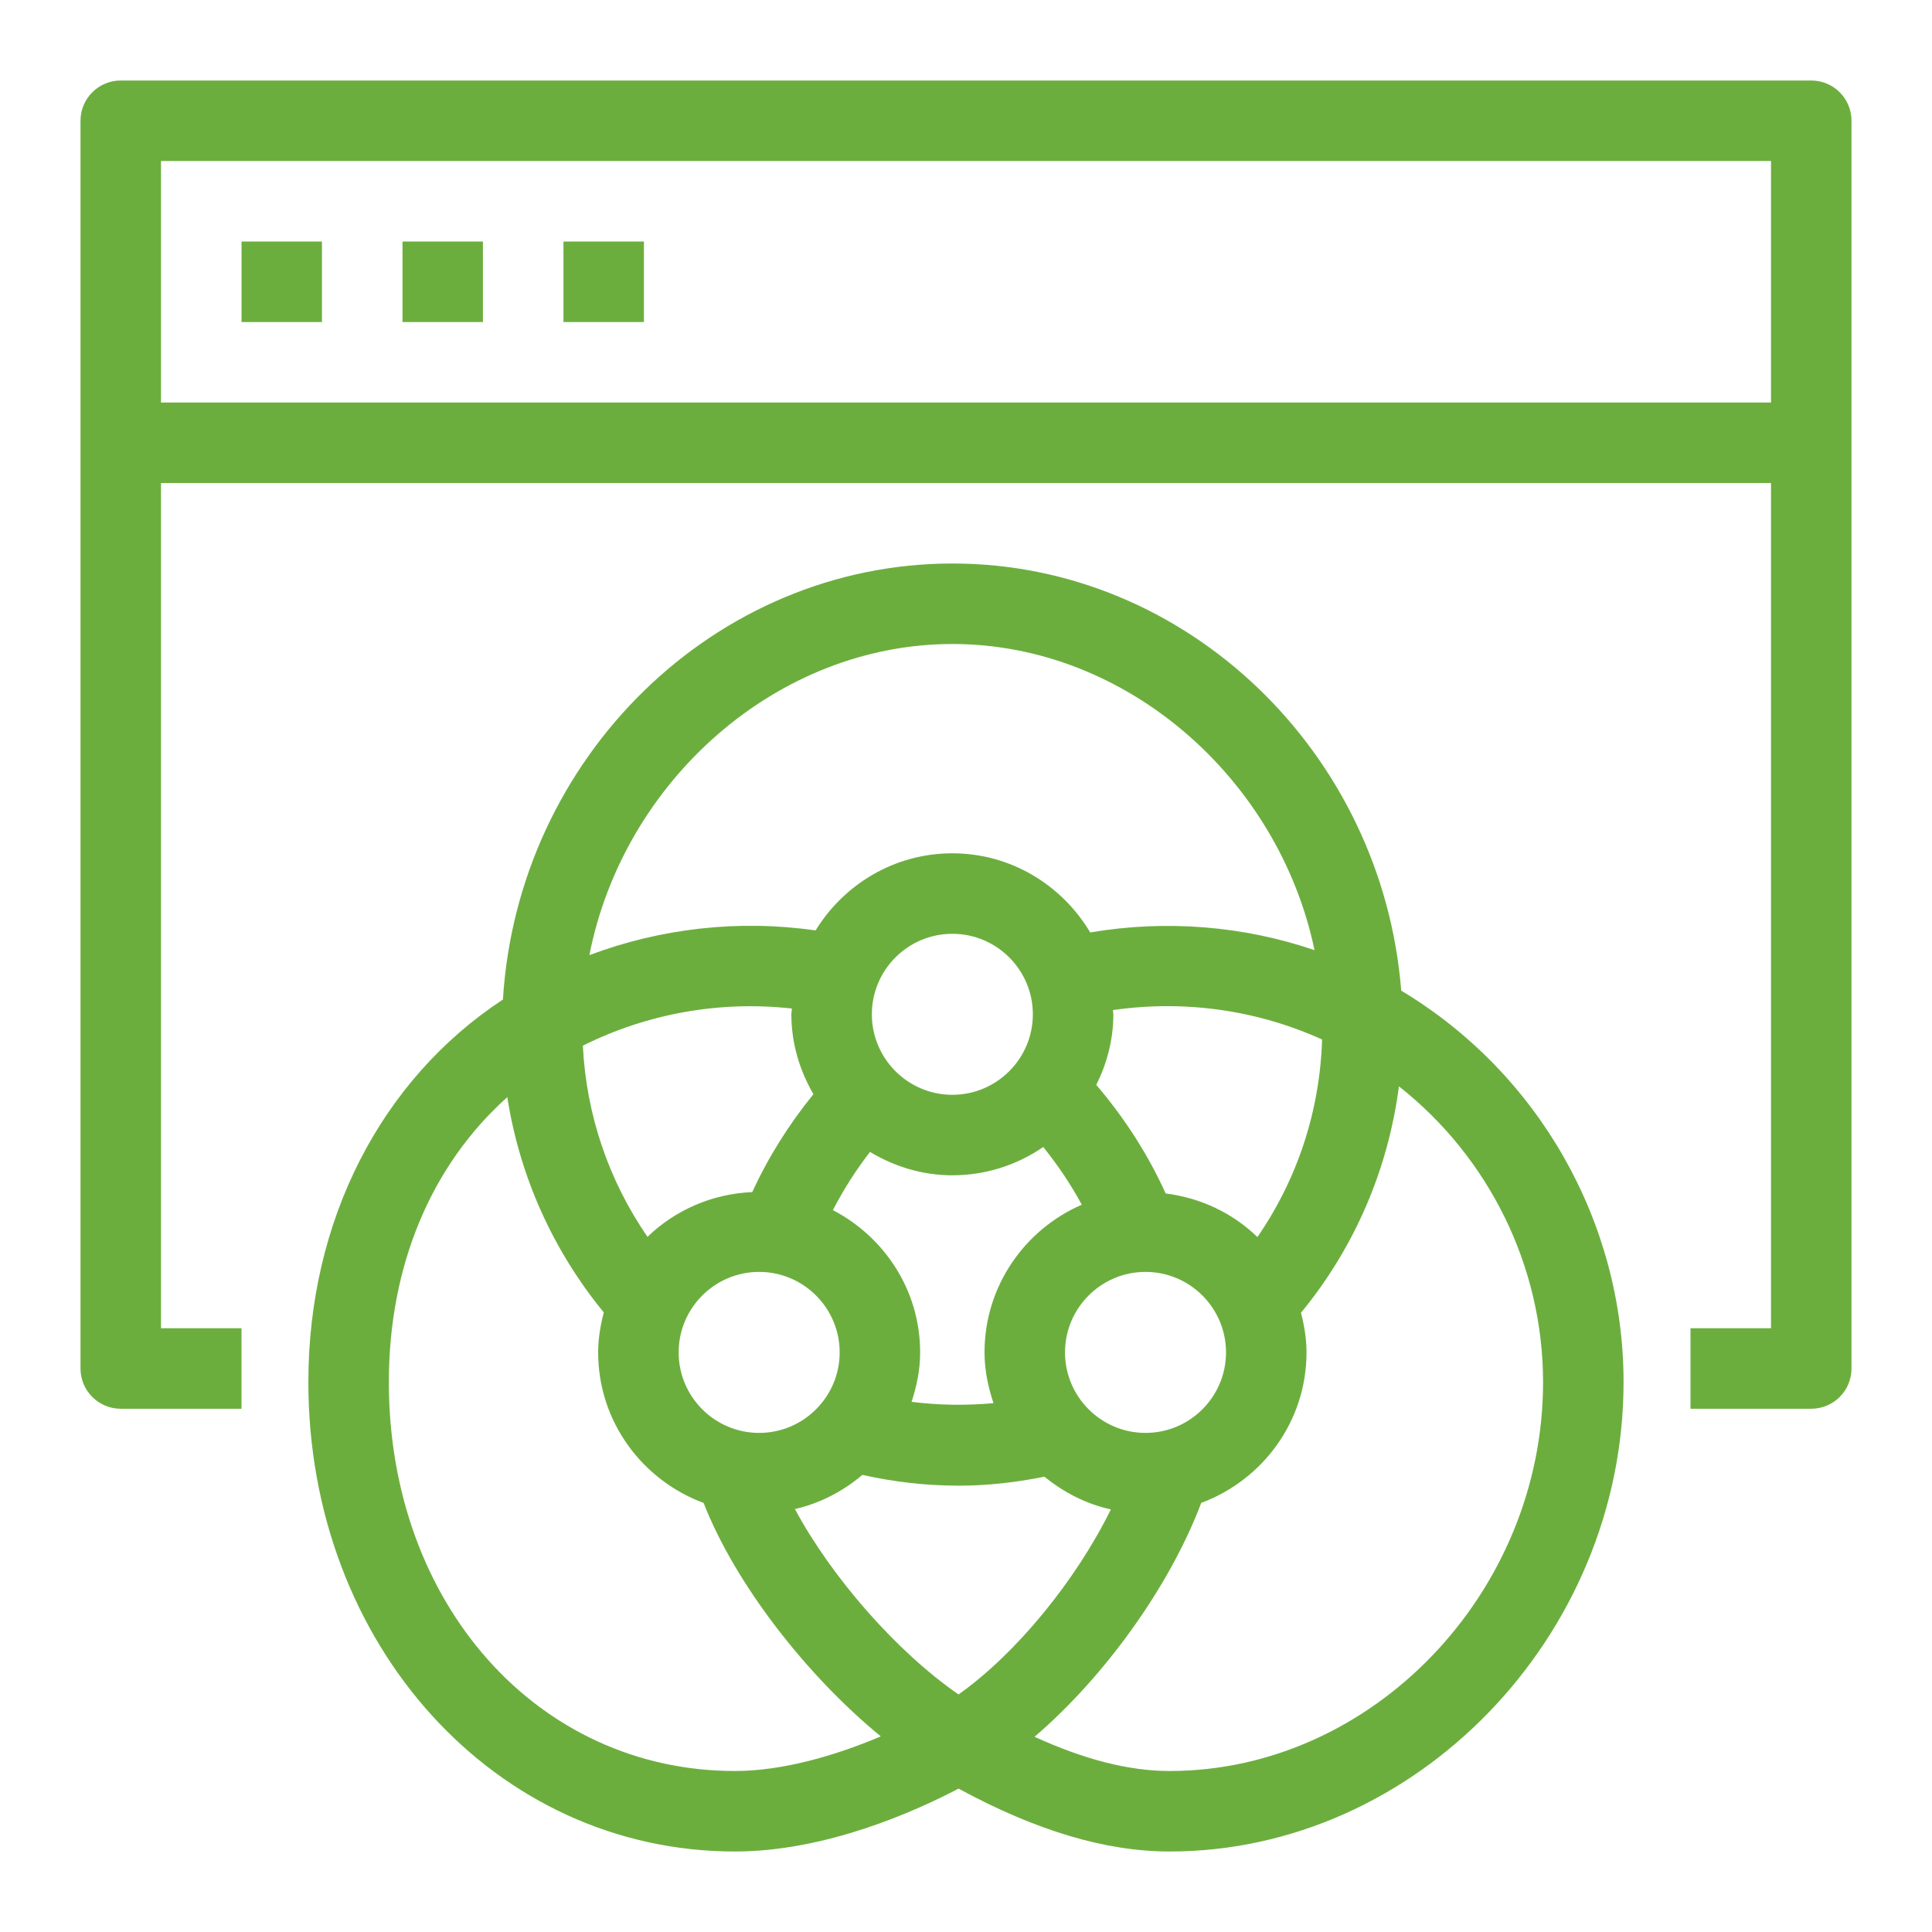 <?xml version="1.0" encoding="UTF-8"?>
<svg width="48px" height="48px" viewBox="0 0 48 48" version="1.1" xmlns="http://www.w3.org/2000/svg" xmlns:xlink="http://www.w3.org/1999/xlink">
    <title>Icon-Resource/IoT/Res_AWS-IoT-Device-Management-for-Fleet-Hub_48_Dark</title>
    <g id="Icon-Resource/IoT/Res_AWS-IoT-Device-Management-for-Fleet-Hub_48" stroke="none" stroke-width="1" fill="none" fill-rule="evenodd">
        <path d="M29.06,44 C28.053,44 26.944,43.717 25.703,43.15 C27.437,41.665 29.06,39.417 29.844,37.339 C31.367,36.773 32.46,35.317 32.46,33.6 C32.46,33.258 32.404,32.932 32.323,32.615 C33.651,31 34.487,29.059 34.756,26.99 C36.989,28.748 38.337,31.458 38.337,34.338 C38.337,39.576 34.089,44 29.06,44 L29.06,44 Z M9.661,34.338 C9.661,31.428 10.725,28.94 12.604,27.258 C12.909,29.216 13.731,31.057 15.001,32.607 C14.918,32.926 14.861,33.255 14.861,33.6 C14.861,35.319 15.956,36.775 17.481,37.34 C18.256,39.325 20.008,41.602 21.883,43.14 C20.75,43.621 19.44,44 18.26,44 C13.358,44 9.661,39.846 9.661,34.338 L9.661,34.338 Z M23.665,16 C27.985,16 31.767,19.342 32.659,23.606 C30.889,23.002 28.974,22.847 27.086,23.166 C26.388,21.995 25.121,21.2 23.661,21.2 C22.221,21.2 20.967,21.972 20.263,23.116 C18.348,22.842 16.417,23.063 14.643,23.73 C15.492,19.402 19.303,16 23.665,16 L23.665,16 Z M31.24,30.734 C30.634,30.146 29.841,29.762 28.961,29.651 C28.521,28.682 27.939,27.774 27.237,26.955 C27.5,26.423 27.661,25.833 27.661,25.2 C27.661,25.164 27.651,25.131 27.65,25.095 C29.439,24.837 31.239,25.097 32.847,25.826 C32.792,27.601 32.233,29.295 31.24,30.734 L31.24,30.734 Z M28.46,35.6 C27.358,35.6 26.46,34.703 26.46,33.6 C26.46,32.497 27.358,31.6 28.46,31.6 C29.563,31.6 30.46,32.497 30.46,33.6 C30.46,34.703 29.563,35.6 28.46,35.6 L28.46,35.6 Z M18.861,31.6 C19.963,31.6 20.861,32.497 20.861,33.6 C20.861,34.703 19.963,35.6 18.861,35.6 C17.758,35.6 16.861,34.703 16.861,33.6 C16.861,32.497 17.758,31.6 18.861,31.6 L18.861,31.6 Z M20.209,27.185 C19.6,27.934 19.087,28.751 18.69,29.617 C17.681,29.661 16.768,30.071 16.087,30.729 C15.12,29.326 14.564,27.689 14.481,25.979 C16.075,25.185 17.873,24.857 19.675,25.057 C19.673,25.105 19.661,25.151 19.661,25.2 C19.661,25.926 19.87,26.598 20.209,27.185 L20.209,27.185 Z M23.661,27.2 C22.558,27.2 21.661,26.303 21.661,25.2 C21.661,24.097 22.558,23.2 23.661,23.2 C24.763,23.2 25.661,24.097 25.661,25.2 C25.661,26.303 24.763,27.2 23.661,27.2 L23.661,27.2 Z M24.46,33.6 C24.46,34.043 24.55,34.462 24.683,34.861 C24.011,34.923 23.32,34.914 22.648,34.828 C22.775,34.439 22.861,34.031 22.861,33.6 C22.861,32.058 21.975,30.733 20.693,30.065 C20.955,29.558 21.262,29.075 21.615,28.619 C22.215,28.98 22.91,29.2 23.661,29.2 C24.499,29.2 25.276,28.939 25.919,28.497 C26.282,28.948 26.605,29.426 26.876,29.931 C25.457,30.546 24.46,31.958 24.46,33.6 L24.46,33.6 Z M23.815,42.098 C22.275,41.036 20.657,39.183 19.75,37.492 C20.381,37.348 20.947,37.048 21.426,36.643 C22.199,36.817 23.002,36.911 23.821,36.911 C24.553,36.911 25.262,36.826 25.949,36.688 C26.425,37.076 26.981,37.365 27.599,37.501 C26.728,39.271 25.249,41.081 23.815,42.098 L23.815,42.098 Z M34.813,24.612 C34.344,18.698 29.493,14 23.665,14 C17.766,14 12.866,18.808 12.495,24.833 C9.466,26.824 7.661,30.321 7.661,34.338 C7.661,40.877 12.317,46 18.26,46 C20.511,46 22.722,45.01 23.815,44.438 C25.745,45.484 27.468,46 29.06,46 C35.173,46 40.337,40.66 40.337,34.338 C40.337,30.362 38.221,26.656 34.813,24.612 L34.813,24.612 Z M13.999,8.001 L15.998,8.001 L15.998,6.001 L13.999,6.001 L13.999,8.001 Z M10,8.001 L11.998,8.001 L11.998,6.001 L10,6.001 L10,8.001 Z M6.001,8.001 L7.999,8.001 L7.999,6.001 L6.001,6.001 L6.001,8.001 Z M4,10.001 L44,10.001 L44,4 L4,4 L4,10.001 Z M45,2 L3,2 C2.448,2 2,2.448 2,3 L2,34 C2,34.552 2.448,35 3,35 L6,35 L6,33 L4,33 L4,12.001 L44,12.001 L44,33 L42,33 L42,35 L45,35 C45.553,35 46,34.552 46,34 L46,3 C46,2.448 45.553,2 45,2 L45,2 Z" id="Fill-1" fill="#6CAE3E"></path>
    </g>
</svg>